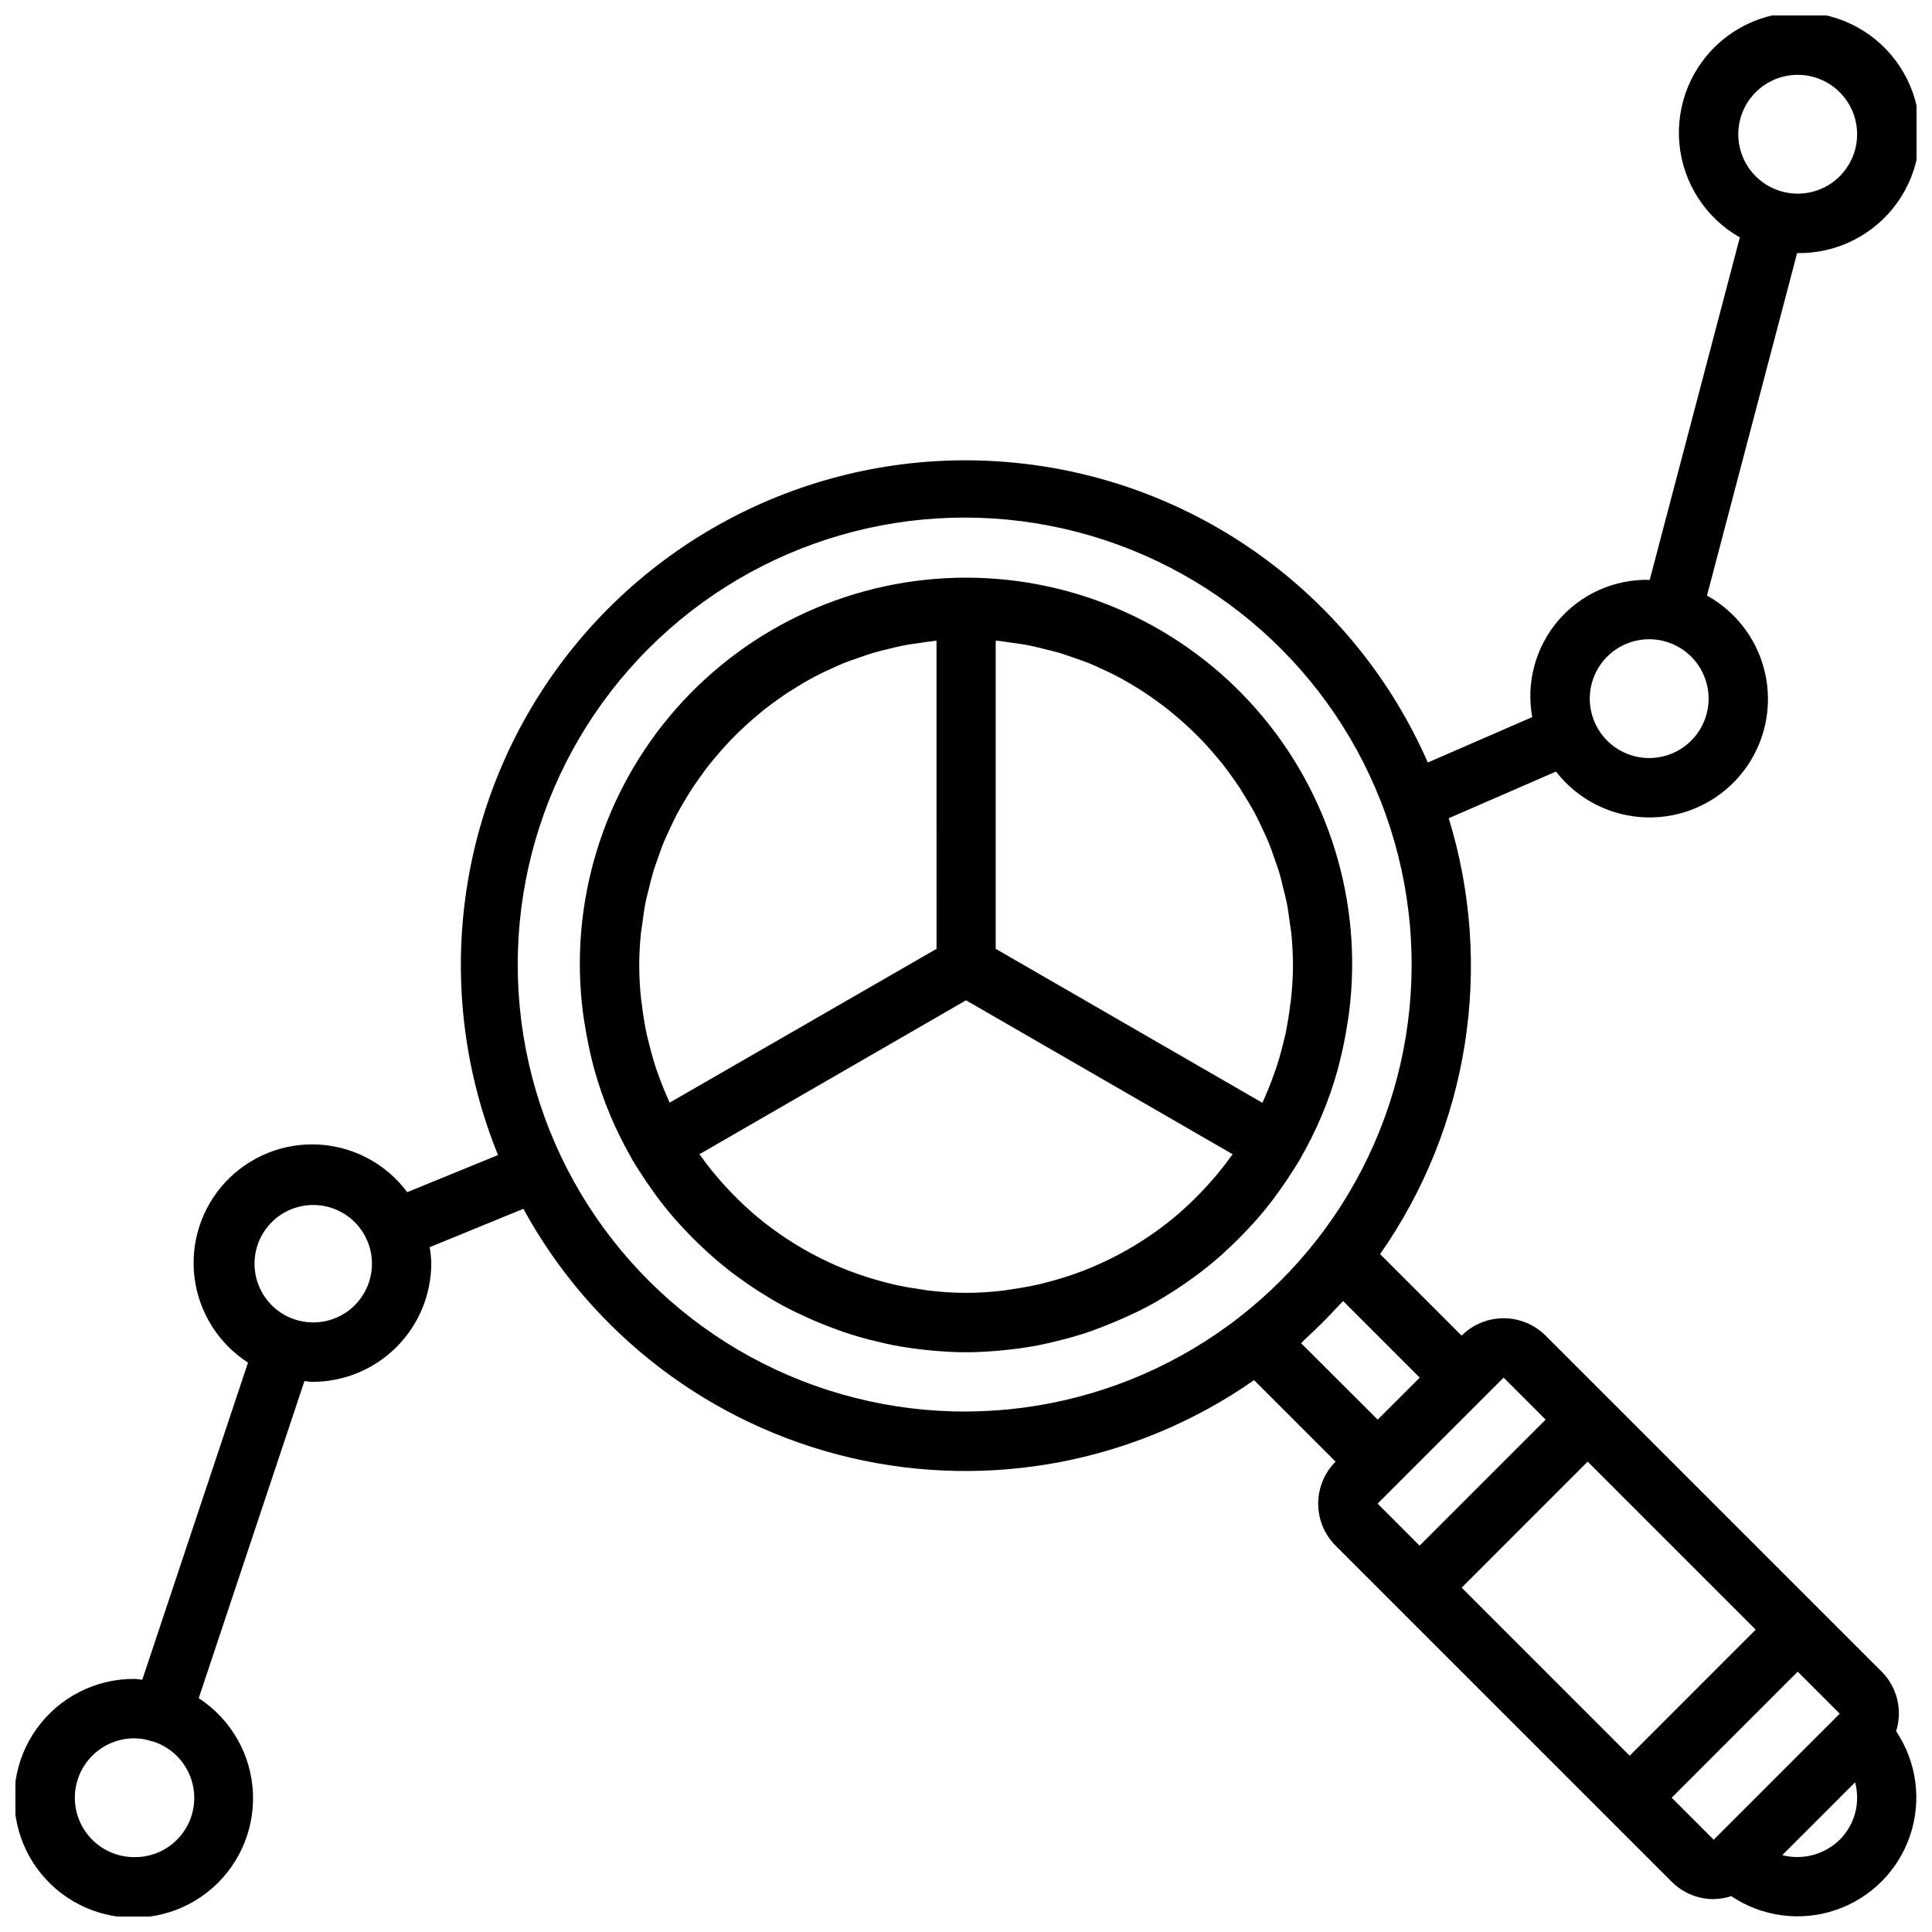 <?xml version="1.0" encoding="UTF-8"?>
<!-- Uploaded to: ICON Repo, www.iconrepo.com, Generator: ICON Repo Mixer Tools -->
<svg width="800px" height="800px" version="1.1" viewBox="144 144 512 512" xmlns="http://www.w3.org/2000/svg">
 <defs>
  <clipPath id="a">
   <path d="m148.09 148.09h503.81v503.81h-503.81z"/>
  </clipPath>
 </defs>
 <g clip-path="url(#a)">
  <path d="m620.41 211.07c10.449 0.137 20.301-4.852 26.375-13.352 6.074-8.5 7.602-19.434 4.09-29.273-3.512-9.84-11.617-17.34-21.699-20.07-10.086-2.734-20.867-0.359-28.867 6.363-8 6.719-12.203 16.93-11.254 27.332 0.953 10.406 6.938 19.684 16.023 24.844l-23.879 90.75h-0.148c-9.262-0.199-18.125 3.777-24.133 10.828-6.008 7.055-8.527 16.434-6.859 25.547l-27.676 12.035c-19-43.379-59.52-73.477-106.54-79.129-47.016-5.656-93.52 13.977-122.26 51.613-28.742 37.637-35.434 87.668-17.598 131.54l-24.066 9.84c-5.559-7.473-14.148-12.094-23.445-12.617-9.301-0.52-18.352 3.113-24.707 9.918-6.359 6.805-9.371 16.082-8.219 25.324 1.152 9.242 6.344 17.496 14.176 22.535l-28.016 84.043c-0.715-0.047-1.402-0.215-2.133-0.215-10.234-0.047-19.855 4.856-25.832 13.164s-7.566 18.992-4.266 28.68c3.301 9.684 11.082 17.176 20.887 20.105 9.805 2.934 20.422 0.941 28.496-5.344 8.074-6.289 12.609-16.09 12.176-26.312-0.438-10.227-5.789-19.605-14.371-25.184l28.016-84.039c0.715 0.047 1.402 0.211 2.125 0.211 8.352 0 16.363-3.316 22.266-9.223 5.906-5.906 9.223-13.914 9.223-22.266-0.043-1.41-0.188-2.812-0.422-4.203l24.828-10.164c18.203 33.309 49.727 57.293 86.684 65.957 36.957 8.664 75.855 1.188 106.96-20.559l21.602 21.602c-2.953 2.953-4.613 6.957-4.613 11.133 0 4.18 1.66 8.184 4.613 11.137l89.066 89.055c2.949 2.957 6.953 4.613 11.129 4.606 1.586-0.031 3.156-0.297 4.66-0.785 8.145 5.469 18.367 6.832 27.66 3.684 9.289-3.144 16.582-10.441 19.727-19.734 3.141-9.289 1.777-19.516-3.695-27.656 0.863-2.731 0.965-5.644 0.293-8.43-0.676-2.785-2.102-5.328-4.121-7.359l-89.055-89.043c-2.953-2.949-6.957-4.609-11.133-4.609-4.172 0-8.176 1.66-11.129 4.609l-21.609-21.602c23.547-33.645 30.258-76.266 18.191-115.52l28.426-12.367c5.773 7.453 14.594 11.918 24.02 12.152 9.422 0.238 18.457-3.777 24.594-10.934 6.141-7.156 8.734-16.691 7.066-25.973s-7.418-17.316-15.664-21.887l23.883-90.758zm-440.83 425.09c-5.625 0-10.824-3-13.637-7.871-2.812-4.875-2.812-10.875 0-15.746 2.812-4.871 8.012-7.871 13.637-7.871 1.672 0.02 3.324 0.309 4.902 0.855h0.137c4.805 1.559 8.57 5.328 10.113 10.141 1.543 4.809 0.68 10.066-2.324 14.129-3.004 4.059-7.777 6.43-12.828 6.363zm47.23-141.7v-0.004c-1.684-0.02-3.352-0.316-4.941-0.871-4.965-1.738-8.715-5.871-9.969-10.98s0.156-10.504 3.754-14.344c3.594-3.844 8.887-5.606 14.066-4.691 5.184 0.918 9.551 4.387 11.609 9.227 2.062 4.844 1.539 10.395-1.391 14.766-2.93 4.371-7.867 6.965-13.129 6.894zm382.47 81.418-33.395 33.402-44.531-44.531 33.395-33.402zm22.262 55.664c-4.004 3.938-9.781 5.488-15.219 4.086l19.301-19.293 0.004-0.004c0.352 1.332 0.527 2.703 0.527 4.078 0.012 4.18-1.652 8.188-4.613 11.133zm0-33.395-33.395 33.395-11.129-11.133 33.391-33.398 11.141 11.133zm-77.934-77.934-33.402 33.402-11.121-11.141 33.391-33.391zm-53.641-31.406 20.277 20.277-11.141 11.133-20.297-20.25c0.434-0.387 0.789-0.844 1.227-1.227 3.023-2.762 5.91-5.648 8.66-8.66 0.406-0.473 0.855-0.844 1.273-1.273zm-7.125-16.066v-0.004c-5.875 7.481-12.625 14.227-20.105 20.098-31.969 25.066-74.555 32-112.83 18.367-38.27-13.633-66.883-45.926-75.809-85.559-8.926-39.633 3.082-81.078 31.816-109.8 28.73-28.723 70.18-40.715 109.81-31.773 39.629 8.941 71.91 37.566 85.527 75.844 13.617 38.277 6.668 80.859-18.41 112.82zm88.207-127.85c-4.176 0-8.18-1.66-11.133-4.613-2.953-2.949-4.609-6.957-4.609-11.133 0-4.172 1.656-8.18 4.609-11.133 2.953-2.949 6.957-4.609 11.133-4.609 4.176 0 8.18 1.66 11.133 4.609 2.953 2.953 4.613 6.961 4.613 11.133 0 4.176-1.66 8.184-4.613 11.133-2.953 2.953-6.957 4.613-11.133 4.613zm39.359-181.06c4.176 0 8.18 1.66 11.133 4.613s4.613 6.957 4.613 11.133-1.66 8.18-4.613 11.133-6.957 4.609-11.133 4.609c-4.176 0-8.18-1.656-11.133-4.609s-4.609-6.957-4.609-11.133 1.656-8.18 4.609-11.133 6.957-4.613 11.133-4.613z"/>
 </g>
 <path d="m499.1 425.08c0.82-3.242 1.48-6.543 1.984-9.895 0.141-0.953 0.316-1.891 0.434-2.844v0.004c3.711-29.16-5.293-58.504-24.723-80.562-19.43-22.055-47.402-34.695-76.793-34.695-29.395 0-57.367 12.641-76.797 34.695-19.426 22.059-28.434 51.402-24.723 80.562 0.117 0.953 0.293 1.891 0.434 2.844 0.523 3.352 1.188 6.652 1.984 9.895 0.195 0.789 0.379 1.527 0.59 2.289 2.258 8.145 5.523 15.973 9.723 23.309 0.086 0.148 0.141 0.309 0.227 0.457 0.637 1.094 1.332 2.141 2 3.211 1.164 1.844 2.387 3.648 3.66 5.414 0.875 1.203 1.746 2.41 2.676 3.574 0.93 1.164 1.82 2.242 2.754 3.336 0.938 1.094 1.898 2.117 2.867 3.148 1.637 1.758 3.336 3.449 5.094 5.07 0.938 0.867 1.859 1.73 2.816 2.559 1.242 1.07 2.519 2.102 3.816 3.148 0.789 0.621 1.574 1.211 2.41 1.801 2.578 1.895 5.242 3.672 7.996 5.328 0.566 0.34 1.117 0.691 1.684 1.023 1.574 0.906 3.148 1.746 4.801 2.574 0.789 0.387 1.574 0.746 2.363 1.117 2.625 1.25 5.32 2.387 8.094 3.418 1.062 0.395 2.109 0.789 3.148 1.164 1.441 0.48 2.906 0.922 4.367 1.348 1.574 0.457 3.203 0.859 4.816 1.234 1.281 0.301 2.559 0.613 3.856 0.867 2.504 0.488 5.039 0.859 7.582 1.156 0.891 0.102 1.777 0.188 2.676 0.277 3.016 0.27 6.031 0.457 9.086 0.457s6.07-0.188 9.086-0.457c0.898-0.086 1.785-0.172 2.676-0.277 2.543-0.301 5.078-0.668 7.582-1.156 1.301-0.25 2.574-0.566 3.856-0.867 1.574-0.379 3.219-0.789 4.816-1.234 1.465-0.426 2.93-0.867 4.367-1.348 1.07-0.363 2.117-0.789 3.148-1.164 2.754-1.051 5.453-2.188 8.094-3.418 0.789-0.371 1.574-0.73 2.363-1.117 1.621-0.789 3.227-1.668 4.801-2.574 0.566-0.332 1.117-0.684 1.684-1.023 2.754-1.652 5.422-3.43 7.996-5.328 0.789-0.59 1.621-1.18 2.41-1.801 1.301-1.016 2.574-2.047 3.816-3.148 0.961-0.789 1.883-1.691 2.816-2.559 1.754-1.625 3.449-3.316 5.094-5.07 0.969-1.031 1.938-2.07 2.867-3.148 0.93-1.078 1.859-2.203 2.754-3.336 0.898-1.133 1.801-2.363 2.676-3.574 1.273-1.773 2.496-3.578 3.66-5.414 0.668-1.07 1.363-2.117 2-3.211 0.086-0.148 0.141-0.309 0.227-0.457h0.016c4.199-7.336 7.465-15.164 9.719-23.309 0.199-0.766 0.379-1.527 0.574-2.293zm-34.457 32.332c-0.355 0.402-0.715 0.789-1.078 1.188h0.004c-2.027 2.207-4.164 4.309-6.402 6.297-0.203 0.172-0.395 0.363-0.59 0.535-7.594 6.555-16.258 11.754-25.613 15.367l-1.25 0.457c-2.598 0.961-5.25 1.77-7.941 2.481-0.66 0.172-1.316 0.355-1.984 0.512-2.535 0.605-5.109 1.055-7.691 1.426-0.746 0.102-1.473 0.25-2.219 0.34l-0.004-0.004c-6.559 0.809-13.188 0.809-19.742 0-0.746-0.086-1.473-0.234-2.219-0.34-2.582-0.371-5.156-0.789-7.691-1.426-0.668-0.156-1.324-0.34-1.984-0.512-2.684-0.707-5.344-1.52-7.941-2.481l-1.25-0.457-0.004 0.004c-9.359-3.617-18.027-8.816-25.625-15.375-0.188-0.164-0.379-0.355-0.574-0.52-2.242-1.988-4.379-4.09-6.406-6.297-0.363-0.395-0.723-0.789-1.078-1.188h-0.004c-2-2.246-3.887-4.594-5.641-7.039-0.117-0.164-0.25-0.324-0.371-0.488l70.66-40.801 70.66 40.793c-0.117 0.164-0.25 0.324-0.371 0.488-1.758 2.445-3.641 4.793-5.644 7.039zm21.445-48.176c-0.039 0.34-0.117 0.66-0.156 1-0.332 2.738-0.789 5.465-1.348 8.156-0.07 0.309-0.164 0.598-0.234 0.898-0.621 2.691-1.355 5.367-2.227 7.996-0.117 0.348-0.262 0.684-0.379 1.031-0.883 2.527-1.875 5.023-2.984 7.461l-0.219 0.473-70.668-40.801v-81.641h0.512c1.109 0.109 2.18 0.309 3.273 0.457 1.707 0.227 3.426 0.449 5.102 0.789 1.148 0.227 2.266 0.535 3.41 0.789 1.574 0.379 3.148 0.789 4.723 1.211 1.148 0.348 2.266 0.789 3.402 1.156 1.465 0.504 2.938 1.016 4.375 1.574 1.125 0.465 2.219 0.977 3.312 1.488 1.387 0.629 2.762 1.266 4.102 1.977 1.086 0.566 2.133 1.18 3.195 1.785 1.289 0.789 2.574 1.52 3.824 2.363 1.023 0.668 2.031 1.371 3.023 2.078 1.211 0.867 2.363 1.746 3.566 2.668 0.953 0.789 1.898 1.574 2.816 2.363 1.117 0.969 2.219 1.961 3.281 2.984 0.887 0.844 1.754 1.707 2.606 2.59 1.023 1.062 2.016 2.164 2.984 3.281 0.789 0.922 1.574 1.852 2.363 2.801 0.93 1.164 1.812 2.363 2.668 3.574 0.715 0.992 1.426 1.984 2.094 3 0.789 1.258 1.574 2.551 2.363 3.848 0.613 1.047 1.234 2.086 1.793 3.148 0.715 1.348 1.355 2.738 2 4.133 0.504 1.086 1.023 2.164 1.48 3.273 0.605 1.457 1.109 2.953 1.629 4.449 0.387 1.102 0.789 2.195 1.148 3.328 0.48 1.574 0.859 3.211 1.25 4.832 0.262 1.086 0.566 2.148 0.789 3.25 0.371 1.828 0.605 3.691 0.852 5.559 0.125 0.938 0.316 1.859 0.41 2.809 0.277 2.832 0.434 5.699 0.434 8.605v0.004c-0.02 3.094-0.211 6.184-0.566 9.254zm-172.25-17.84c0.094-0.953 0.285-1.875 0.41-2.809 0.242-1.867 0.48-3.731 0.852-5.559 0.219-1.102 0.527-2.164 0.789-3.25 0.395-1.621 0.789-3.25 1.25-4.832 0.34-1.133 0.789-2.227 1.148-3.328 0.52-1.496 1.023-2.992 1.629-4.449 0.457-1.109 0.977-2.188 1.48-3.273 0.645-1.395 1.281-2.785 2-4.133 0.559-1.078 1.18-2.117 1.793-3.148 0.789-1.301 1.512-2.59 2.363-3.848 0.668-1.016 1.379-2.008 2.094-3 0.859-1.211 1.738-2.41 2.668-3.574 0.789-0.953 1.574-1.883 2.363-2.801 0.969-1.117 1.961-2.219 2.984-3.281 0.852-0.883 1.719-1.746 2.606-2.59 1.062-1.023 2.164-2.016 3.281-2.984 0.922-0.789 1.867-1.574 2.816-2.363 1.164-0.922 2.363-1.801 3.566-2.668 0.992-0.707 2-1.41 3.023-2.078 1.25-0.789 2.535-1.574 3.824-2.363 1.062-0.605 2.109-1.219 3.195-1.785 1.34-0.707 2.715-1.348 4.102-1.977 1.094-0.512 2.188-1.023 3.312-1.488 1.441-0.582 2.914-1.094 4.375-1.574 1.133-0.395 2.25-0.789 3.402-1.156 1.574-0.465 3.148-0.836 4.723-1.211 1.141-0.27 2.258-0.574 3.41-0.789 1.676-0.332 3.394-0.551 5.102-0.789 1.094-0.148 2.164-0.348 3.273-0.457h0.512l0.004 81.613-70.73 40.762-0.184-0.434c-1.109-2.441-2.102-4.938-2.984-7.461-0.117-0.348-0.262-0.684-0.379-1.031-0.875-2.629-1.574-5.305-2.227-7.996-0.07-0.301-0.164-0.59-0.234-0.898-0.59-2.691-1.016-5.414-1.348-8.156 0-0.34-0.117-0.66-0.156-1v-0.004c-0.348-3.062-0.527-6.148-0.543-9.23 0-2.906 0.156-5.773 0.434-8.605z"/>
</svg>